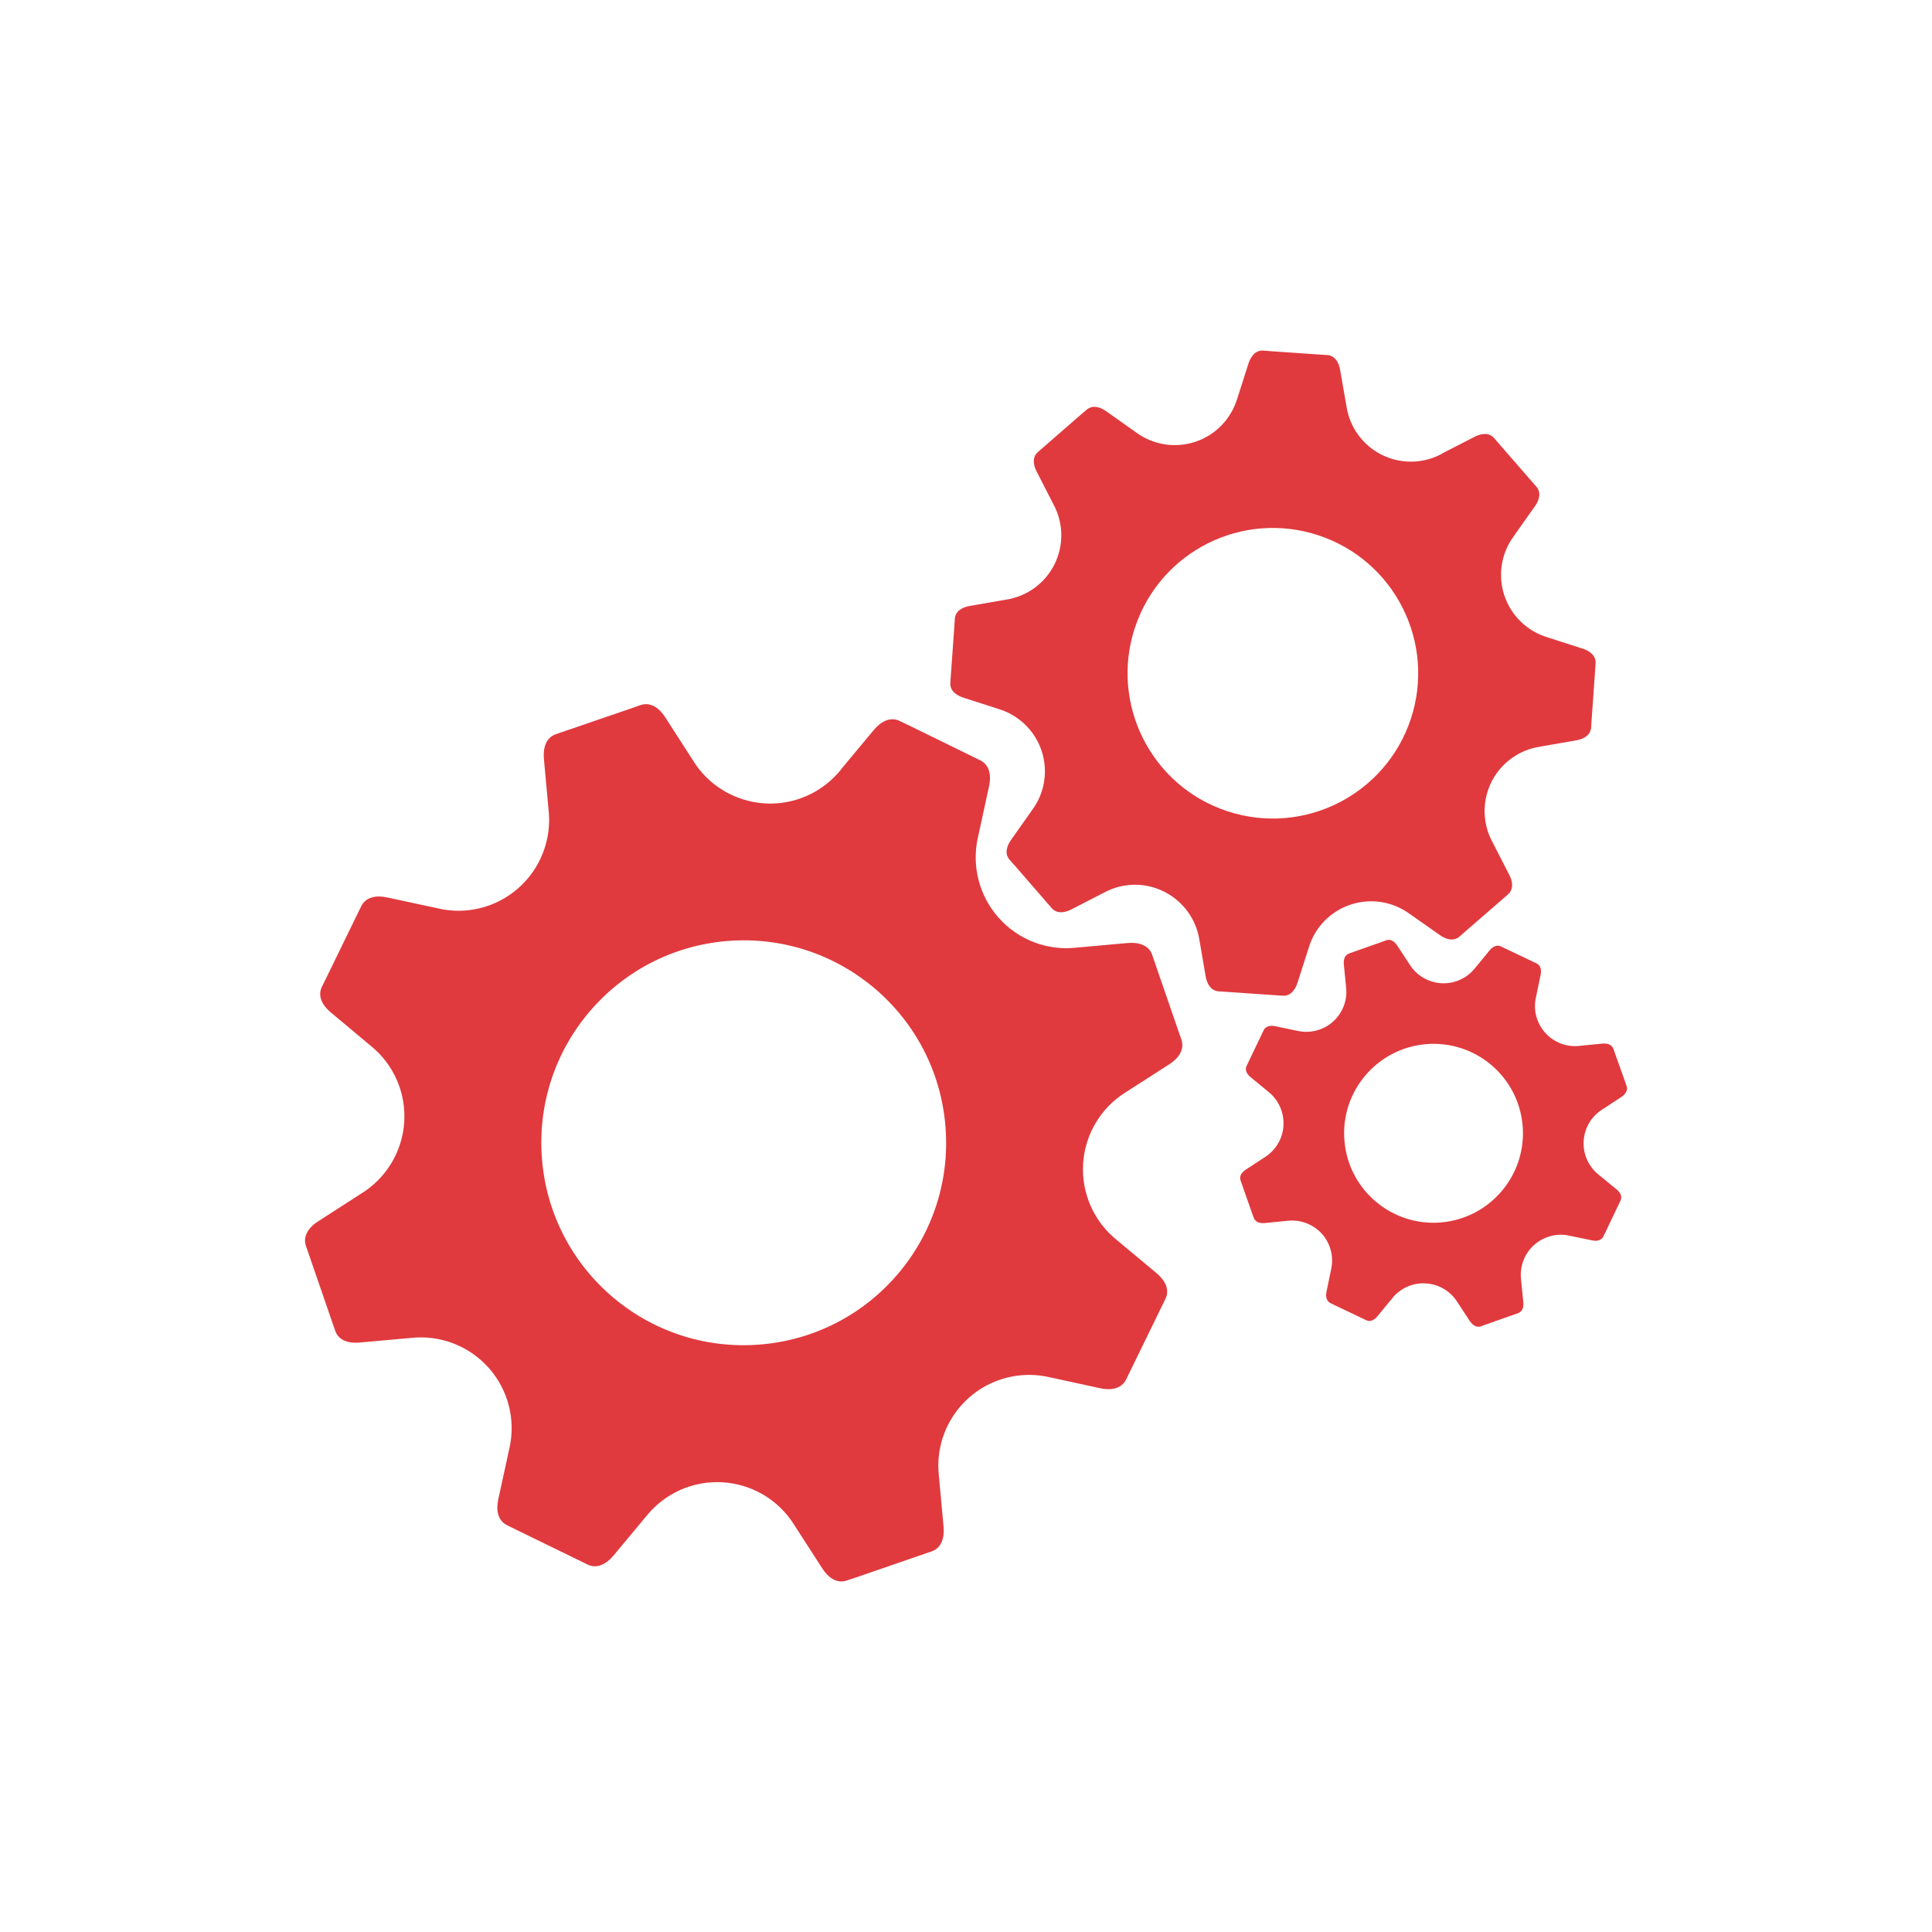 <?xml version="1.0" encoding="UTF-8"?><svg id="Layer_1" xmlns="http://www.w3.org/2000/svg" viewBox="0 0 500 500"><defs><style>.cls-1{fill:#e03a3e;fill-rule:evenodd;}</style></defs><path class="cls-1" d="m217.69,199.12c-4.78,5.97-12.15,9.27-19.79,8.8-7.63-.48-14.58-4.62-18.57-11.15l-7.21-11.2c-1.48-2.3-3.75-3.99-6.34-3.09l-2.59.9-16.72,5.73-2.62.9c-2.59.9-3.33,3.62-3.09,6.34l1.21,13.26c.85,7.58-2.06,15.14-7.79,20.21-5.73,5.07-13.58,7.03-21,5.23l-13.02-2.8c-2.67-.58-5.47-.18-6.66,2.27l-1.22,2.48-7.74,15.88-1.22,2.48c-1.22,2.46.18,4.91,2.3,6.66l10.2,8.53c6,4.78,9.27,12.15,8.8,19.79-.48,7.64-4.62,14.56-11.15,18.57l-11.2,7.21c-2.3,1.48-3.96,3.73-3.09,6.34l.9,2.59,5.76,16.72.9,2.59c.87,2.61,3.59,3.35,6.31,3.09l13.26-1.19c7.61-.85,15.14,2.06,20.21,7.79,5.07,5.73,7.03,13.55,5.26,21l-2.83,13c-.58,2.69-.19,5.47,2.3,6.68l2.46,1.22,15.88,7.74,2.48,1.22c2.46,1.19,4.91-.18,6.68-2.3l8.51-10.22c4.78-5.97,12.15-9.25,19.79-8.77,7.63.48,14.58,4.62,18.57,11.15l7.21,11.17c1.48,2.32,3.75,3.99,6.34,3.09l2.62-.87,16.7-5.76,2.62-.9c2.59-.9,3.33-3.59,3.09-6.34l-1.22-13.23c-.85-7.61,2.06-15.14,7.79-20.21,5.73-5.07,13.58-7.03,21-5.26l13.02,2.83c2.67.58,5.47.16,6.66-2.3l1.21-2.48,7.74-15.88,1.21-2.46c1.22-2.48-.18-4.91-2.3-6.68l-10.2-8.51c-6-4.78-9.27-12.18-8.8-19.81.48-7.64,4.62-14.56,11.15-18.57l11.2-7.19c2.3-1.48,3.96-3.75,3.09-6.34l-.9-2.61-5.76-16.7-.9-2.62c-.87-2.59-3.59-3.33-6.31-3.09l-13.26,1.19c-7.61.87-15.14-2.03-20.21-7.77-5.07-5.73-7.03-13.58-5.26-21.03l2.83-13c.58-2.67.18-5.47-2.3-6.66l-2.46-1.22-15.88-7.77-2.48-1.19c-2.46-1.22-4.91.18-6.68,2.27l-8.51,10.22Zm-77.43,100.78c-2.3-28.85,19.23-54.08,48.08-56.38,28.85-2.27,54.08,19.26,56.35,48.08,2.3,28.85-19.23,54.1-48.08,56.37-28.85,2.3-54.08-19.23-56.35-48.08h0Z"/><path class="cls-1" d="m373.16,117.44c-4.83,2.62-10.65,2.72-15.56.26-4.91-2.46-8.32-7.13-9.14-12.58l-1.64-9.4c-.32-1.95-1.35-3.67-3.3-3.83l-1.98-.13-12.65-.87-1.95-.16c-1.98-.13-3.22,1.45-3.83,3.33l-2.91,9.09c-1.59,5.26-5.6,9.43-10.8,11.17-5.23,1.74-10.94.85-15.37-2.4l-7.79-5.52c-1.61-1.14-3.57-1.64-5.05-.34l-1.51,1.29-9.56,8.32-1.48,1.29c-1.51,1.29-1.27,3.3-.37,5.05l4.36,8.51c2.61,4.81,2.72,10.62.26,15.53-2.43,4.91-7.13,8.32-12.55,9.14l-9.43,1.64c-1.93.34-3.67,1.35-3.8,3.33l-.13,1.95-.9,12.65-.13,1.98c-.13,1.95,1.45,3.2,3.33,3.8l9.09,2.93c5.26,1.56,9.43,5.6,11.18,10.8,1.74,5.2.85,10.94-2.43,15.35l-5.49,7.79c-1.14,1.61-1.66,3.57-.37,5.07l1.32,1.48,8.29,9.56,1.32,1.51c1.27,1.48,3.28,1.24,5.05.34l8.48-4.36c4.83-2.62,10.62-2.72,15.53-.26,4.91,2.46,8.35,7.13,9.17,12.58l1.61,9.4c.34,1.93,1.37,3.67,3.33,3.83l1.98.13,12.63.87,1.98.13c1.95.16,3.22-1.43,3.83-3.3l2.91-9.09c1.56-5.28,5.6-9.43,10.8-11.17,5.2-1.74,10.94-.85,15.35,2.4l7.82,5.49c1.61,1.14,3.57,1.66,5.05.37l1.48-1.3,9.59-8.32,1.48-1.3c1.48-1.29,1.27-3.3.34-5.05l-4.36-8.51c-2.62-4.83-2.69-10.62-.26-15.53,2.46-4.91,7.16-8.32,12.57-9.14l9.4-1.64c1.96-.34,3.7-1.35,3.83-3.33l.13-1.96.9-12.65.13-1.98c.13-1.95-1.45-3.22-3.33-3.8l-9.09-2.93c-5.26-1.56-9.43-5.6-11.18-10.8-1.74-5.2-.85-10.94,2.4-15.35l5.52-7.82c1.14-1.58,1.64-3.54.34-5.05l-1.3-1.48-8.32-9.56-1.3-1.51c-1.29-1.48-3.3-1.24-5.05-.34l-8.48,4.36Zm-79.41,44.91c6.58-19.71,27.87-30.35,47.55-23.78,19.71,6.55,30.35,27.84,23.8,47.55-6.58,19.71-27.87,30.35-47.58,23.78-19.68-6.55-30.33-27.84-23.78-47.55h0Z"/><path class="cls-1" d="m381.77,250.5c-2.09,2.67-5.34,4.15-8.72,3.96-3.36-.19-6.45-1.98-8.24-4.86l-3.22-4.91c-.66-1-1.66-1.74-2.8-1.35l-1.16.42-7.34,2.59-1.16.42c-1.14.4-1.45,1.58-1.35,2.8l.58,5.84c.42,3.36-.85,6.71-3.36,8.98-2.51,2.25-5.97,3.14-9.27,2.38l-5.73-1.19c-1.19-.24-2.43-.05-2.96,1.03l-.53,1.11-3.36,7.03-.53,1.11c-.53,1.08.11,2.17,1.06,2.93l4.54,3.73c2.64,2.09,4.12,5.34,3.94,8.72-.16,3.38-1.98,6.45-4.83,8.24l-4.91,3.22c-1.03.66-1.77,1.66-1.35,2.83l.4,1.14,2.59,7.37.42,1.14c.4,1.14,1.61,1.45,2.8,1.35l5.86-.58c3.36-.4,6.68.85,8.96,3.35,2.25,2.51,3.14,5.97,2.38,9.27l-1.19,5.76c-.24,1.19-.05,2.4,1.06,2.93l1.08.53,7.05,3.35,1.08.53c1.11.53,2.17-.11,2.93-1.03l3.73-4.54c2.09-2.67,5.34-4.15,8.72-3.96,3.38.18,6.45,1.98,8.24,4.86l3.22,4.91c.69,1,1.69,1.74,2.83,1.35l1.14-.42,7.37-2.59,1.14-.4c1.16-.42,1.48-1.61,1.35-2.83l-.58-5.84c-.4-3.35.85-6.71,3.36-8.96,2.54-2.27,5.97-3.17,9.27-2.4l5.76,1.19c1.19.26,2.4.05,2.93-1.03l.53-1.11,3.35-7.03.53-1.11c.53-1.08-.08-2.17-1.03-2.93l-4.54-3.73c-2.67-2.09-4.15-5.34-3.96-8.72.18-3.38,1.98-6.45,4.86-8.24l4.91-3.22c1-.66,1.74-1.66,1.35-2.8l-.4-1.16-2.62-7.34-.4-1.16c-.42-1.14-1.61-1.45-2.83-1.35l-5.84.58c-3.35.42-6.71-.85-8.96-3.36-2.27-2.51-3.17-5.97-2.4-9.27l1.19-5.76c.26-1.19.05-2.4-1.03-2.93l-1.11-.53-7.03-3.35-1.11-.53c-1.08-.53-2.17.11-2.93,1.03l-3.72,4.54Zm-33.82,44.83c-1.14-12.73,8.3-23.96,21.03-25.1,12.73-1.11,23.96,8.3,25.07,21.03,1.11,12.73-8.29,23.96-21.03,25.1-12.73,1.11-23.96-8.29-25.07-21.03h0Z"/></svg>